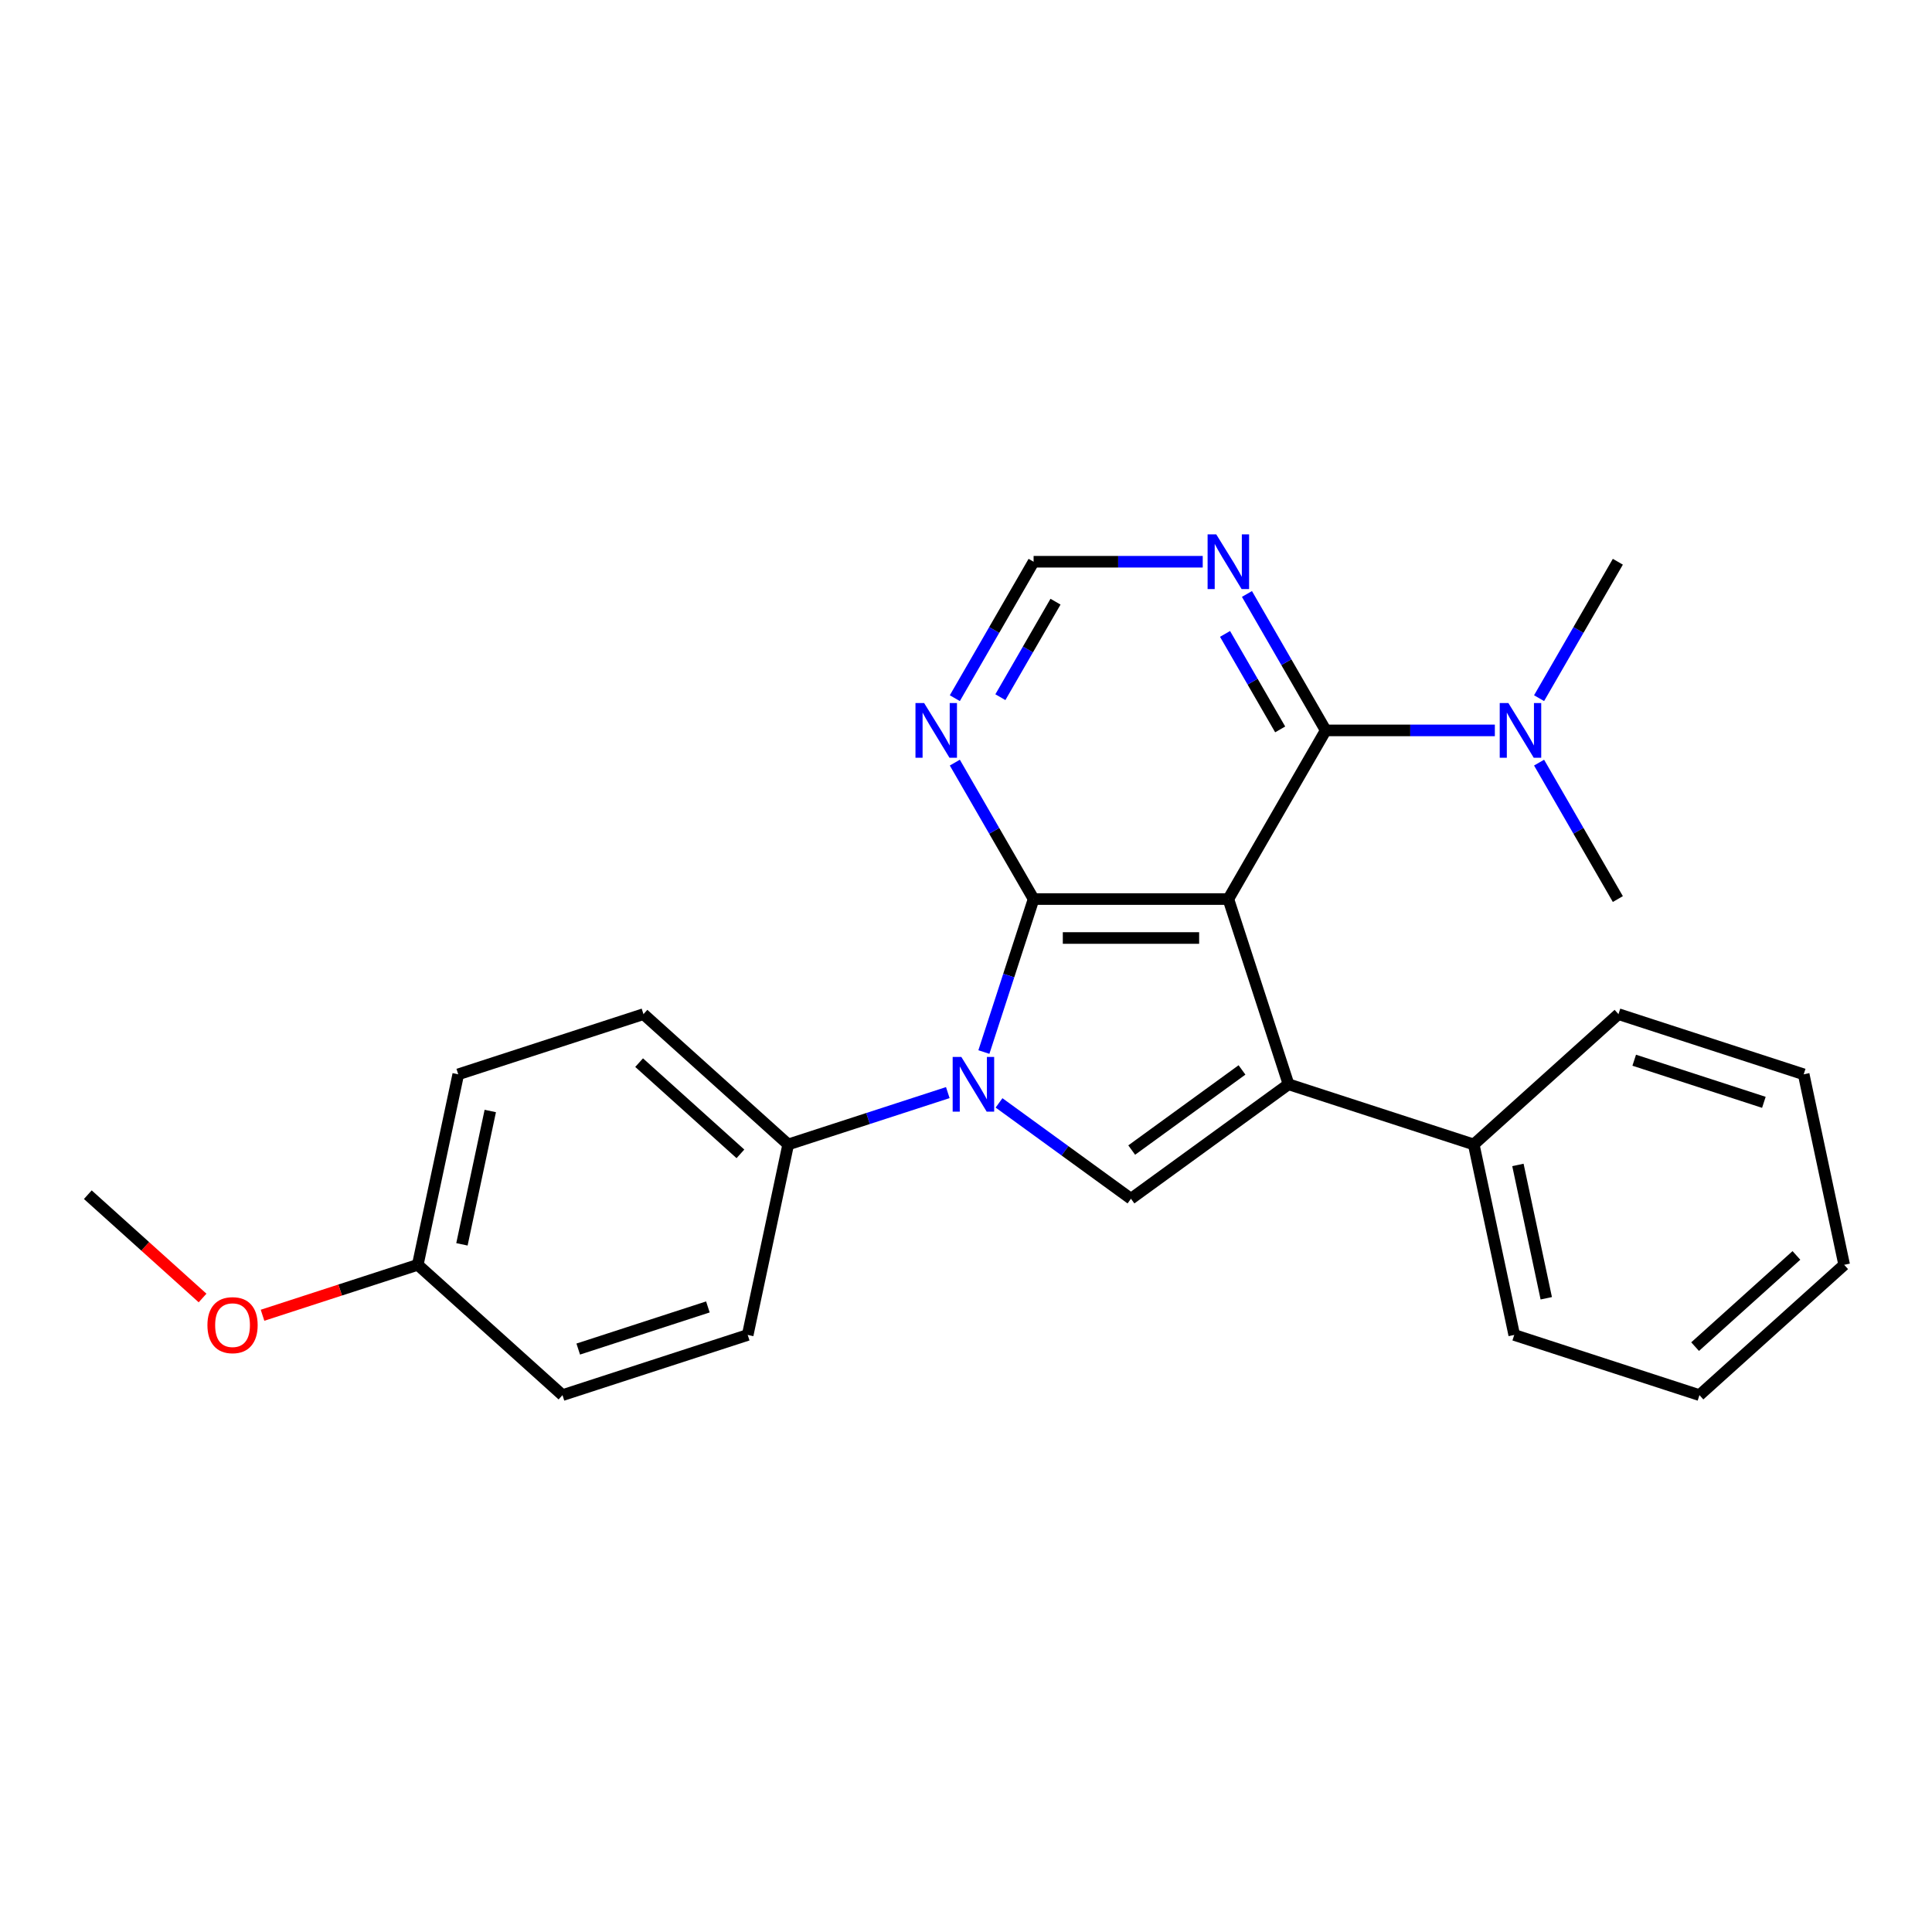 <?xml version='1.0' encoding='iso-8859-1'?>
<svg version='1.1' baseProfile='full'
              xmlns='http://www.w3.org/2000/svg'
                      xmlns:rdkit='http://www.rdkit.org/xml'
                      xmlns:xlink='http://www.w3.org/1999/xlink'
                  xml:space='preserve'
width='1000px' height='1000px' viewBox='0 0 1000 1000'>
<!-- END OF HEADER -->
<rect style='opacity:1.0;fill:#FFFFFF;stroke:none' width='1000' height='1000' x='0' y='0'> </rect>
<path class='bond-0' d='M 635.791,465.35 L 534.988,465.35' style='fill:none;fill-rule:evenodd;stroke:#000000;stroke-width:6px;stroke-linecap:butt;stroke-linejoin:miter;stroke-opacity:1' />
<path class='bond-0' d='M 620.67,485.51 L 550.109,485.51' style='fill:none;fill-rule:evenodd;stroke:#000000;stroke-width:6px;stroke-linecap:butt;stroke-linejoin:miter;stroke-opacity:1' />
<path class='bond-1' d='M 635.791,465.35 L 666.94,561.219' style='fill:none;fill-rule:evenodd;stroke:#000000;stroke-width:6px;stroke-linecap:butt;stroke-linejoin:miter;stroke-opacity:1' />
<path class='bond-4' d='M 635.791,465.35 L 686.192,378.053' style='fill:none;fill-rule:evenodd;stroke:#000000;stroke-width:6px;stroke-linecap:butt;stroke-linejoin:miter;stroke-opacity:1' />
<path class='bond-2' d='M 534.988,465.35 L 522.124,504.944' style='fill:none;fill-rule:evenodd;stroke:#000000;stroke-width:6px;stroke-linecap:butt;stroke-linejoin:miter;stroke-opacity:1' />
<path class='bond-2' d='M 522.124,504.944 L 509.259,544.538' style='fill:none;fill-rule:evenodd;stroke:#0000FF;stroke-width:6px;stroke-linecap:butt;stroke-linejoin:miter;stroke-opacity:1' />
<path class='bond-5' d='M 534.988,465.35 L 514.603,430.042' style='fill:none;fill-rule:evenodd;stroke:#000000;stroke-width:6px;stroke-linecap:butt;stroke-linejoin:miter;stroke-opacity:1' />
<path class='bond-5' d='M 514.603,430.042 L 494.218,394.733' style='fill:none;fill-rule:evenodd;stroke:#0000FF;stroke-width:6px;stroke-linecap:butt;stroke-linejoin:miter;stroke-opacity:1' />
<path class='bond-3' d='M 666.94,561.219 L 585.389,620.469' style='fill:none;fill-rule:evenodd;stroke:#000000;stroke-width:6px;stroke-linecap:butt;stroke-linejoin:miter;stroke-opacity:1' />
<path class='bond-3' d='M 642.857,553.796 L 585.772,595.271' style='fill:none;fill-rule:evenodd;stroke:#000000;stroke-width:6px;stroke-linecap:butt;stroke-linejoin:miter;stroke-opacity:1' />
<path class='bond-10' d='M 666.94,561.219 L 762.809,592.368' style='fill:none;fill-rule:evenodd;stroke:#000000;stroke-width:6px;stroke-linecap:butt;stroke-linejoin:miter;stroke-opacity:1' />
<path class='bond-7' d='M 490.579,565.527 L 449.275,578.948' style='fill:none;fill-rule:evenodd;stroke:#0000FF;stroke-width:6px;stroke-linecap:butt;stroke-linejoin:miter;stroke-opacity:1' />
<path class='bond-7' d='M 449.275,578.948 L 407.97,592.368' style='fill:none;fill-rule:evenodd;stroke:#000000;stroke-width:6px;stroke-linecap:butt;stroke-linejoin:miter;stroke-opacity:1' />
<path class='bond-25' d='M 517.099,570.853 L 551.244,595.661' style='fill:none;fill-rule:evenodd;stroke:#0000FF;stroke-width:6px;stroke-linecap:butt;stroke-linejoin:miter;stroke-opacity:1' />
<path class='bond-25' d='M 551.244,595.661 L 585.389,620.469' style='fill:none;fill-rule:evenodd;stroke:#000000;stroke-width:6px;stroke-linecap:butt;stroke-linejoin:miter;stroke-opacity:1' />
<path class='bond-6' d='M 686.192,378.053 L 665.806,342.744' style='fill:none;fill-rule:evenodd;stroke:#000000;stroke-width:6px;stroke-linecap:butt;stroke-linejoin:miter;stroke-opacity:1' />
<path class='bond-6' d='M 665.806,342.744 L 645.421,307.436' style='fill:none;fill-rule:evenodd;stroke:#0000FF;stroke-width:6px;stroke-linecap:butt;stroke-linejoin:miter;stroke-opacity:1' />
<path class='bond-6' d='M 662.617,377.541 L 648.347,352.825' style='fill:none;fill-rule:evenodd;stroke:#000000;stroke-width:6px;stroke-linecap:butt;stroke-linejoin:miter;stroke-opacity:1' />
<path class='bond-6' d='M 648.347,352.825 L 634.077,328.109' style='fill:none;fill-rule:evenodd;stroke:#0000FF;stroke-width:6px;stroke-linecap:butt;stroke-linejoin:miter;stroke-opacity:1' />
<path class='bond-9' d='M 686.192,378.053 L 729.963,378.053' style='fill:none;fill-rule:evenodd;stroke:#000000;stroke-width:6px;stroke-linecap:butt;stroke-linejoin:miter;stroke-opacity:1' />
<path class='bond-9' d='M 729.963,378.053 L 773.734,378.053' style='fill:none;fill-rule:evenodd;stroke:#0000FF;stroke-width:6px;stroke-linecap:butt;stroke-linejoin:miter;stroke-opacity:1' />
<path class='bond-26' d='M 494.218,361.373 L 514.603,326.064' style='fill:none;fill-rule:evenodd;stroke:#0000FF;stroke-width:6px;stroke-linecap:butt;stroke-linejoin:miter;stroke-opacity:1' />
<path class='bond-26' d='M 514.603,326.064 L 534.988,290.756' style='fill:none;fill-rule:evenodd;stroke:#000000;stroke-width:6px;stroke-linecap:butt;stroke-linejoin:miter;stroke-opacity:1' />
<path class='bond-26' d='M 517.793,360.861 L 532.062,336.145' style='fill:none;fill-rule:evenodd;stroke:#0000FF;stroke-width:6px;stroke-linecap:butt;stroke-linejoin:miter;stroke-opacity:1' />
<path class='bond-26' d='M 532.062,336.145 L 546.332,311.429' style='fill:none;fill-rule:evenodd;stroke:#000000;stroke-width:6px;stroke-linecap:butt;stroke-linejoin:miter;stroke-opacity:1' />
<path class='bond-8' d='M 622.53,290.756 L 578.759,290.756' style='fill:none;fill-rule:evenodd;stroke:#0000FF;stroke-width:6px;stroke-linecap:butt;stroke-linejoin:miter;stroke-opacity:1' />
<path class='bond-8' d='M 578.759,290.756 L 534.988,290.756' style='fill:none;fill-rule:evenodd;stroke:#000000;stroke-width:6px;stroke-linecap:butt;stroke-linejoin:miter;stroke-opacity:1' />
<path class='bond-11' d='M 407.97,592.368 L 333.06,524.918' style='fill:none;fill-rule:evenodd;stroke:#000000;stroke-width:6px;stroke-linecap:butt;stroke-linejoin:miter;stroke-opacity:1' />
<path class='bond-11' d='M 383.244,597.233 L 330.807,550.018' style='fill:none;fill-rule:evenodd;stroke:#000000;stroke-width:6px;stroke-linecap:butt;stroke-linejoin:miter;stroke-opacity:1' />
<path class='bond-12' d='M 407.97,592.368 L 387.013,690.967' style='fill:none;fill-rule:evenodd;stroke:#000000;stroke-width:6px;stroke-linecap:butt;stroke-linejoin:miter;stroke-opacity:1' />
<path class='bond-17' d='M 796.624,361.373 L 817.009,326.064' style='fill:none;fill-rule:evenodd;stroke:#0000FF;stroke-width:6px;stroke-linecap:butt;stroke-linejoin:miter;stroke-opacity:1' />
<path class='bond-17' d='M 817.009,326.064 L 837.395,290.756' style='fill:none;fill-rule:evenodd;stroke:#000000;stroke-width:6px;stroke-linecap:butt;stroke-linejoin:miter;stroke-opacity:1' />
<path class='bond-18' d='M 796.624,394.733 L 817.009,430.042' style='fill:none;fill-rule:evenodd;stroke:#0000FF;stroke-width:6px;stroke-linecap:butt;stroke-linejoin:miter;stroke-opacity:1' />
<path class='bond-18' d='M 817.009,430.042 L 837.395,465.35' style='fill:none;fill-rule:evenodd;stroke:#000000;stroke-width:6px;stroke-linecap:butt;stroke-linejoin:miter;stroke-opacity:1' />
<path class='bond-19' d='M 762.809,592.368 L 783.766,690.967' style='fill:none;fill-rule:evenodd;stroke:#000000;stroke-width:6px;stroke-linecap:butt;stroke-linejoin:miter;stroke-opacity:1' />
<path class='bond-19' d='M 785.672,602.966 L 800.343,671.986' style='fill:none;fill-rule:evenodd;stroke:#000000;stroke-width:6px;stroke-linecap:butt;stroke-linejoin:miter;stroke-opacity:1' />
<path class='bond-20' d='M 762.809,592.368 L 837.719,524.918' style='fill:none;fill-rule:evenodd;stroke:#000000;stroke-width:6px;stroke-linecap:butt;stroke-linejoin:miter;stroke-opacity:1' />
<path class='bond-15' d='M 333.06,524.918 L 237.191,556.068' style='fill:none;fill-rule:evenodd;stroke:#000000;stroke-width:6px;stroke-linecap:butt;stroke-linejoin:miter;stroke-opacity:1' />
<path class='bond-14' d='M 387.013,690.967 L 291.144,722.117' style='fill:none;fill-rule:evenodd;stroke:#000000;stroke-width:6px;stroke-linecap:butt;stroke-linejoin:miter;stroke-opacity:1' />
<path class='bond-14' d='M 366.402,676.466 L 299.294,698.271' style='fill:none;fill-rule:evenodd;stroke:#000000;stroke-width:6px;stroke-linecap:butt;stroke-linejoin:miter;stroke-opacity:1' />
<path class='bond-13' d='M 216.234,654.667 L 291.144,722.117' style='fill:none;fill-rule:evenodd;stroke:#000000;stroke-width:6px;stroke-linecap:butt;stroke-linejoin:miter;stroke-opacity:1' />
<path class='bond-16' d='M 216.234,654.667 L 176.059,667.721' style='fill:none;fill-rule:evenodd;stroke:#000000;stroke-width:6px;stroke-linecap:butt;stroke-linejoin:miter;stroke-opacity:1' />
<path class='bond-16' d='M 176.059,667.721 L 135.885,680.774' style='fill:none;fill-rule:evenodd;stroke:#FF0000;stroke-width:6px;stroke-linecap:butt;stroke-linejoin:miter;stroke-opacity:1' />
<path class='bond-28' d='M 216.234,654.667 L 237.191,556.068' style='fill:none;fill-rule:evenodd;stroke:#000000;stroke-width:6px;stroke-linecap:butt;stroke-linejoin:miter;stroke-opacity:1' />
<path class='bond-28' d='M 239.097,644.069 L 253.768,575.049' style='fill:none;fill-rule:evenodd;stroke:#000000;stroke-width:6px;stroke-linecap:butt;stroke-linejoin:miter;stroke-opacity:1' />
<path class='bond-21' d='M 104.845,671.842 L 75.15,645.105' style='fill:none;fill-rule:evenodd;stroke:#FF0000;stroke-width:6px;stroke-linecap:butt;stroke-linejoin:miter;stroke-opacity:1' />
<path class='bond-21' d='M 75.15,645.105 L 45.455,618.367' style='fill:none;fill-rule:evenodd;stroke:#000000;stroke-width:6px;stroke-linecap:butt;stroke-linejoin:miter;stroke-opacity:1' />
<path class='bond-23' d='M 783.766,690.967 L 879.635,722.117' style='fill:none;fill-rule:evenodd;stroke:#000000;stroke-width:6px;stroke-linecap:butt;stroke-linejoin:miter;stroke-opacity:1' />
<path class='bond-22' d='M 837.719,524.918 L 933.588,556.068' style='fill:none;fill-rule:evenodd;stroke:#000000;stroke-width:6px;stroke-linecap:butt;stroke-linejoin:miter;stroke-opacity:1' />
<path class='bond-22' d='M 845.869,548.764 L 912.977,570.569' style='fill:none;fill-rule:evenodd;stroke:#000000;stroke-width:6px;stroke-linecap:butt;stroke-linejoin:miter;stroke-opacity:1' />
<path class='bond-24' d='M 933.588,556.068 L 954.545,654.667' style='fill:none;fill-rule:evenodd;stroke:#000000;stroke-width:6px;stroke-linecap:butt;stroke-linejoin:miter;stroke-opacity:1' />
<path class='bond-27' d='M 879.635,722.117 L 954.545,654.667' style='fill:none;fill-rule:evenodd;stroke:#000000;stroke-width:6px;stroke-linecap:butt;stroke-linejoin:miter;stroke-opacity:1' />
<path class='bond-27' d='M 877.382,697.017 L 929.819,649.803' style='fill:none;fill-rule:evenodd;stroke:#000000;stroke-width:6px;stroke-linecap:butt;stroke-linejoin:miter;stroke-opacity:1' />
<path  class='atom-3' d='M 497.579 547.059
L 506.859 562.059
Q 507.779 563.539, 509.259 566.219
Q 510.739 568.899, 510.819 569.059
L 510.819 547.059
L 514.579 547.059
L 514.579 575.379
L 510.699 575.379
L 500.739 558.979
Q 499.579 557.059, 498.339 554.859
Q 497.139 552.659, 496.779 551.979
L 496.779 575.379
L 493.099 575.379
L 493.099 547.059
L 497.579 547.059
' fill='#0000FF'/>
<path  class='atom-6' d='M 478.327 363.893
L 487.607 378.893
Q 488.527 380.373, 490.007 383.053
Q 491.487 385.733, 491.567 385.893
L 491.567 363.893
L 495.327 363.893
L 495.327 392.213
L 491.447 392.213
L 481.487 375.813
Q 480.327 373.893, 479.087 371.693
Q 477.887 369.493, 477.527 368.813
L 477.527 392.213
L 473.847 392.213
L 473.847 363.893
L 478.327 363.893
' fill='#0000FF'/>
<path  class='atom-7' d='M 629.531 276.596
L 638.811 291.596
Q 639.731 293.076, 641.211 295.756
Q 642.691 298.436, 642.771 298.596
L 642.771 276.596
L 646.531 276.596
L 646.531 304.916
L 642.651 304.916
L 632.691 288.516
Q 631.531 286.596, 630.291 284.396
Q 629.091 282.196, 628.731 281.516
L 628.731 304.916
L 625.051 304.916
L 625.051 276.596
L 629.531 276.596
' fill='#0000FF'/>
<path  class='atom-10' d='M 780.734 363.893
L 790.014 378.893
Q 790.934 380.373, 792.414 383.053
Q 793.894 385.733, 793.974 385.893
L 793.974 363.893
L 797.734 363.893
L 797.734 392.213
L 793.854 392.213
L 783.894 375.813
Q 782.734 373.893, 781.494 371.693
Q 780.294 369.493, 779.934 368.813
L 779.934 392.213
L 776.254 392.213
L 776.254 363.893
L 780.734 363.893
' fill='#0000FF'/>
<path  class='atom-17' d='M 107.365 685.897
Q 107.365 679.097, 110.725 675.297
Q 114.085 671.497, 120.365 671.497
Q 126.645 671.497, 130.005 675.297
Q 133.365 679.097, 133.365 685.897
Q 133.365 692.777, 129.965 696.697
Q 126.565 700.577, 120.365 700.577
Q 114.125 700.577, 110.725 696.697
Q 107.365 692.817, 107.365 685.897
M 120.365 697.377
Q 124.685 697.377, 127.005 694.497
Q 129.365 691.577, 129.365 685.897
Q 129.365 680.337, 127.005 677.537
Q 124.685 674.697, 120.365 674.697
Q 116.045 674.697, 113.685 677.497
Q 111.365 680.297, 111.365 685.897
Q 111.365 691.617, 113.685 694.497
Q 116.045 697.377, 120.365 697.377
' fill='#FF0000'/>
</svg>
